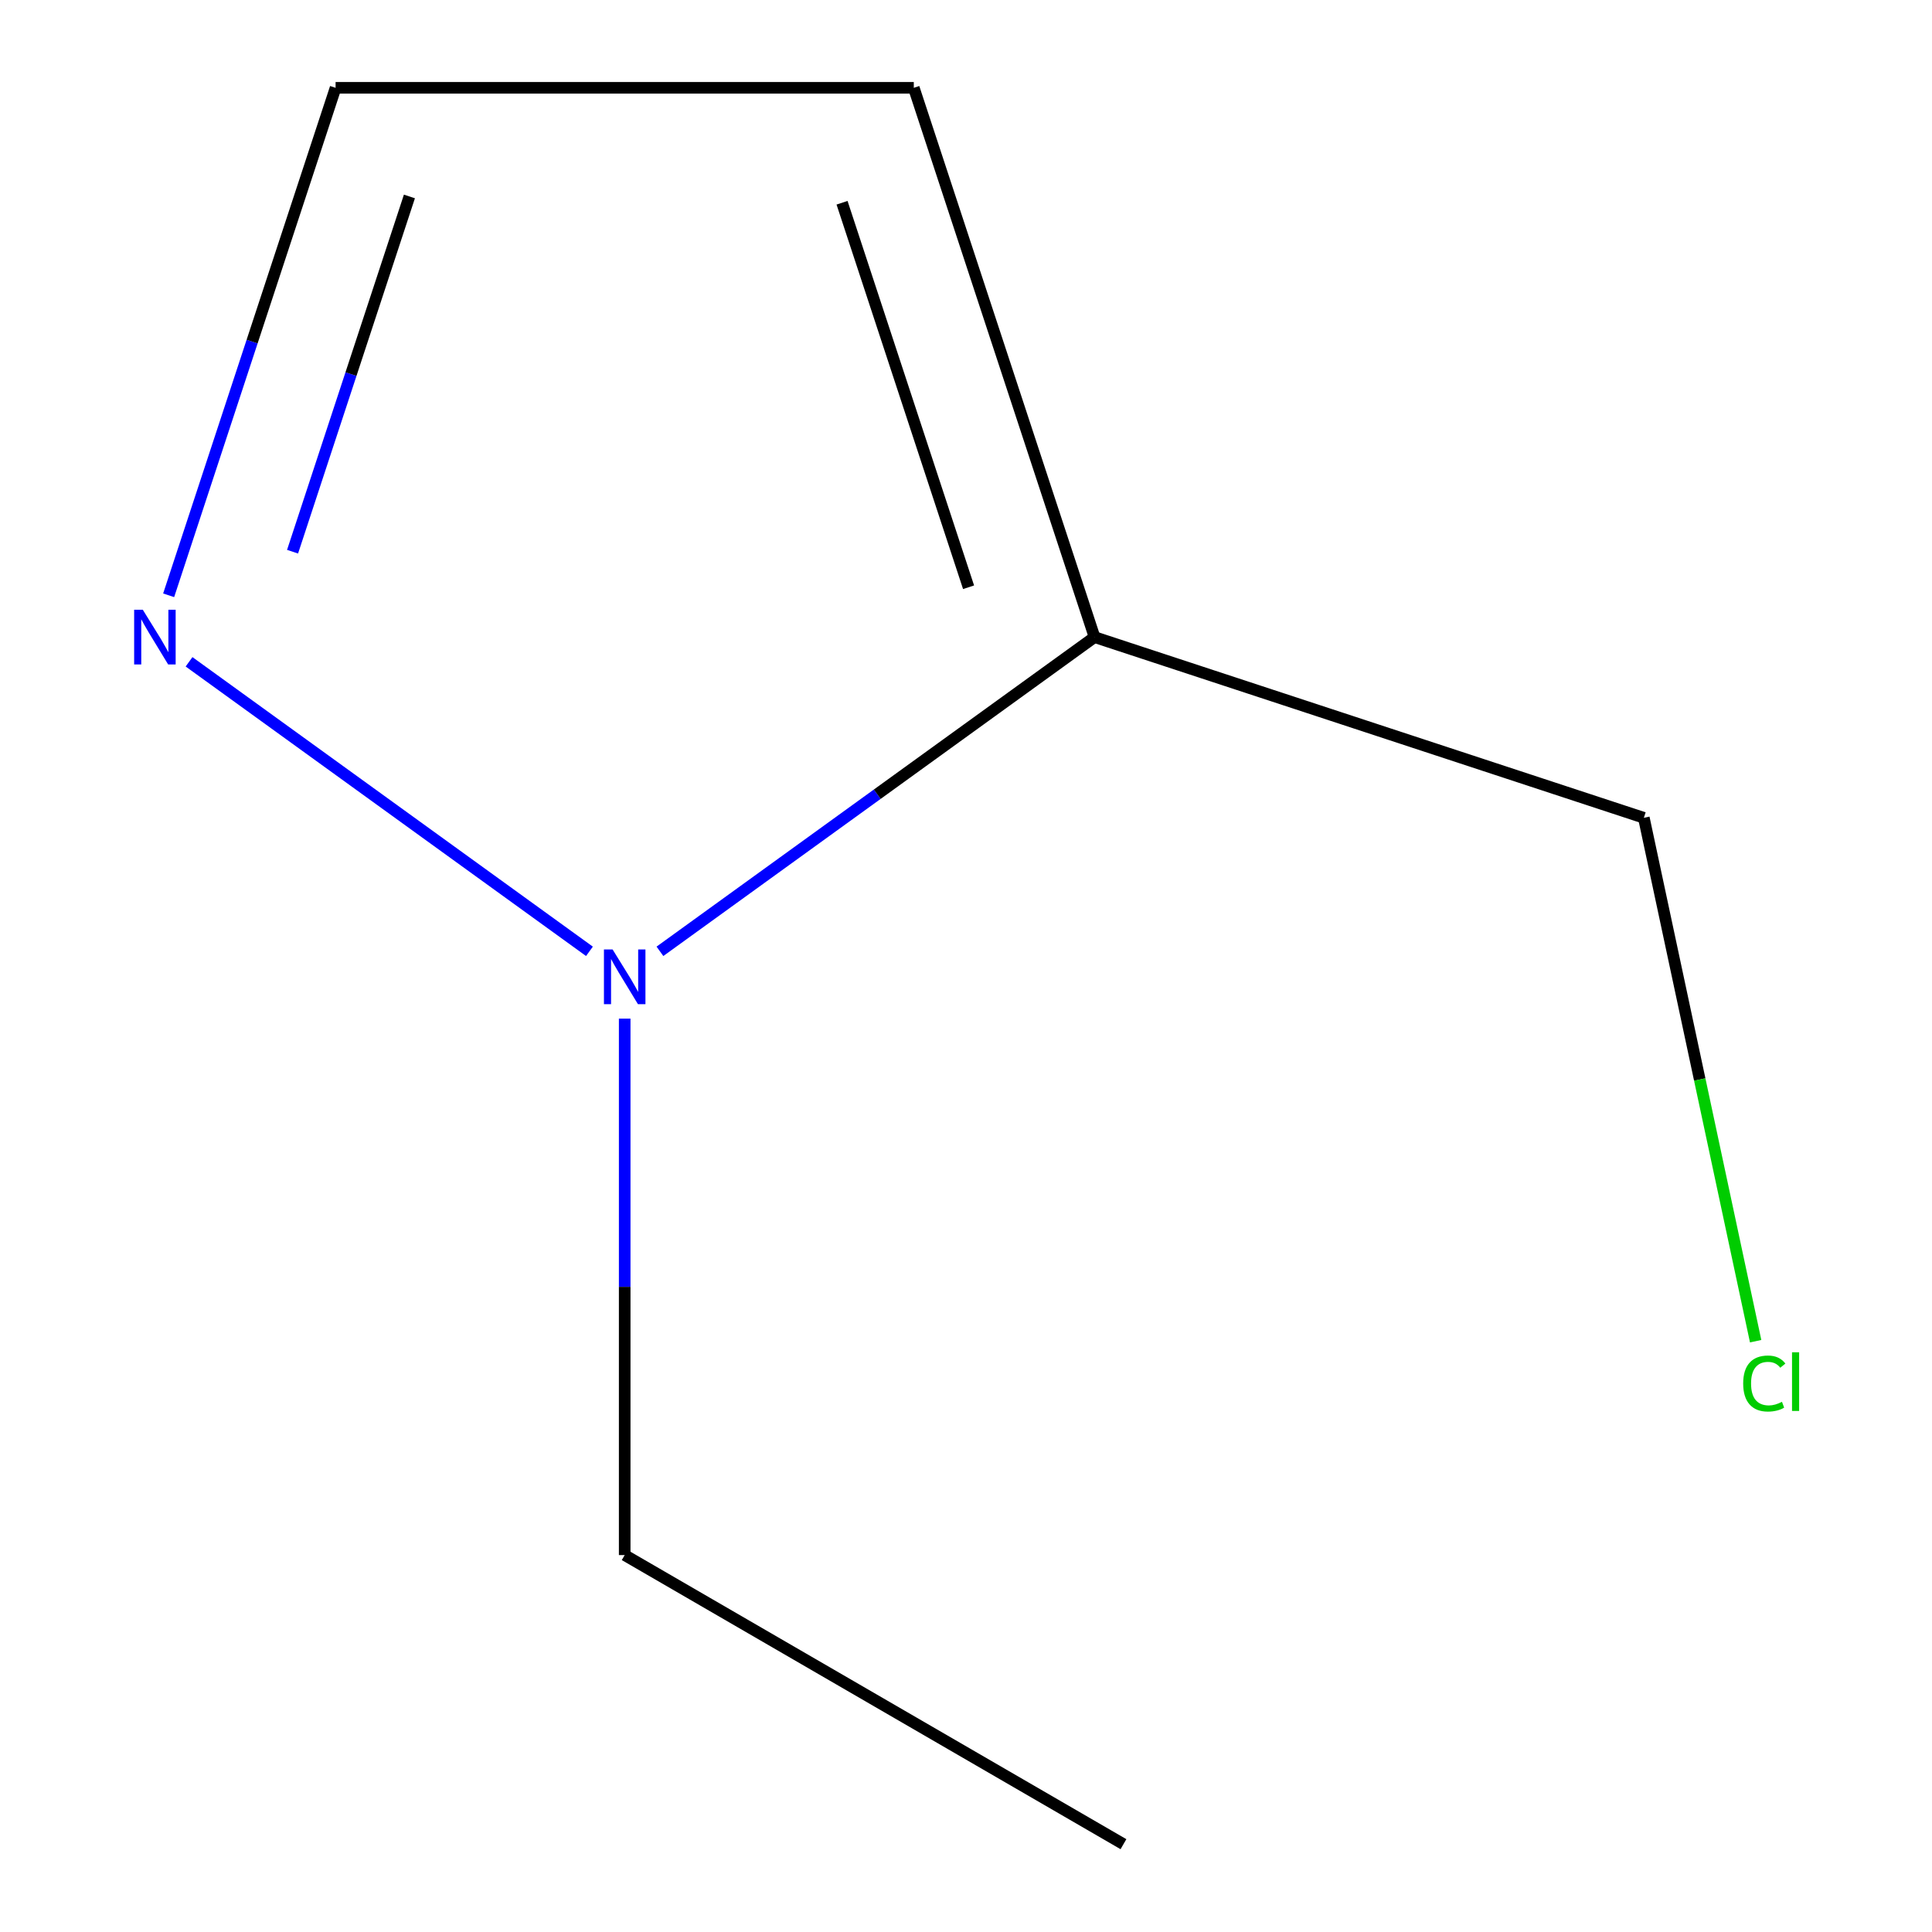 <?xml version='1.0' encoding='iso-8859-1'?>
<svg version='1.1' baseProfile='full'
              xmlns='http://www.w3.org/2000/svg'
                      xmlns:rdkit='http://www.rdkit.org/xml'
                      xmlns:xlink='http://www.w3.org/1999/xlink'
                  xml:space='preserve'
width='1000px' height='1000px' viewBox='0 0 1000 1000'>
<!-- END OF HEADER -->
<rect style='opacity:1.0;fill:#FFFFFF;stroke:none' width='1000' height='1000' x='0' y='0'> </rect>
<path class='bond-0' d='M 341.582,492.407 L 454.058,411.089' style='fill:none;fill-rule:evenodd;stroke:#0000FF;stroke-width:6px;stroke-linecap:butt;stroke-linejoin:miter;stroke-opacity:1' />
<path class='bond-0' d='M 454.058,411.089 L 566.534,329.77' style='fill:none;fill-rule:evenodd;stroke:#000000;stroke-width:6px;stroke-linecap:butt;stroke-linejoin:miter;stroke-opacity:1' />
<path class='bond-1' d='M 305.097,492.406 L 97.854,342.553' style='fill:none;fill-rule:evenodd;stroke:#0000FF;stroke-width:6px;stroke-linecap:butt;stroke-linejoin:miter;stroke-opacity:1' />
<path class='bond-5' d='M 323.339,527.239 L 323.339,666.073' style='fill:none;fill-rule:evenodd;stroke:#0000FF;stroke-width:6px;stroke-linecap:butt;stroke-linejoin:miter;stroke-opacity:1' />
<path class='bond-5' d='M 323.339,666.073 L 323.339,804.906' style='fill:none;fill-rule:evenodd;stroke:#000000;stroke-width:6px;stroke-linecap:butt;stroke-linejoin:miter;stroke-opacity:1' />
<path class='bond-2' d='M 566.534,329.77 L 472.979,45.455' style='fill:none;fill-rule:evenodd;stroke:#000000;stroke-width:6px;stroke-linecap:butt;stroke-linejoin:miter;stroke-opacity:1' />
<path class='bond-2' d='M 501.329,303.961 L 435.841,104.94' style='fill:none;fill-rule:evenodd;stroke:#000000;stroke-width:6px;stroke-linecap:butt;stroke-linejoin:miter;stroke-opacity:1' />
<path class='bond-4' d='M 566.534,329.77 L 850.849,423.295' style='fill:none;fill-rule:evenodd;stroke:#000000;stroke-width:6px;stroke-linecap:butt;stroke-linejoin:miter;stroke-opacity:1' />
<path class='bond-3' d='M 87.294,308.127 L 130.497,176.791' style='fill:none;fill-rule:evenodd;stroke:#0000FF;stroke-width:6px;stroke-linecap:butt;stroke-linejoin:miter;stroke-opacity:1' />
<path class='bond-3' d='M 130.497,176.791 L 173.7,45.455' style='fill:none;fill-rule:evenodd;stroke:#000000;stroke-width:6px;stroke-linecap:butt;stroke-linejoin:miter;stroke-opacity:1' />
<path class='bond-3' d='M 151.428,285.56 L 181.67,193.624' style='fill:none;fill-rule:evenodd;stroke:#0000FF;stroke-width:6px;stroke-linecap:butt;stroke-linejoin:miter;stroke-opacity:1' />
<path class='bond-3' d='M 181.67,193.624 L 211.911,101.689' style='fill:none;fill-rule:evenodd;stroke:#000000;stroke-width:6px;stroke-linecap:butt;stroke-linejoin:miter;stroke-opacity:1' />
<path class='bond-8' d='M 472.979,45.455 L 173.7,45.455' style='fill:none;fill-rule:evenodd;stroke:#000000;stroke-width:6px;stroke-linecap:butt;stroke-linejoin:miter;stroke-opacity:1' />
<path class='bond-6' d='M 850.849,423.295 L 879.784,558.748' style='fill:none;fill-rule:evenodd;stroke:#000000;stroke-width:6px;stroke-linecap:butt;stroke-linejoin:miter;stroke-opacity:1' />
<path class='bond-6' d='M 879.784,558.748 L 908.72,694.202' style='fill:none;fill-rule:evenodd;stroke:#00CC00;stroke-width:6px;stroke-linecap:butt;stroke-linejoin:miter;stroke-opacity:1' />
<path class='bond-7' d='M 323.339,804.906 L 581.498,954.545' style='fill:none;fill-rule:evenodd;stroke:#000000;stroke-width:6px;stroke-linecap:butt;stroke-linejoin:miter;stroke-opacity:1' />
<path  class='atom-0' d='M 317.079 491.437
L 326.359 506.437
Q 327.279 507.917, 328.759 510.597
Q 330.239 513.277, 330.319 513.437
L 330.319 491.437
L 334.079 491.437
L 334.079 519.757
L 330.199 519.757
L 320.239 503.357
Q 319.079 501.437, 317.839 499.237
Q 316.639 497.037, 316.279 496.357
L 316.279 519.757
L 312.599 519.757
L 312.599 491.437
L 317.079 491.437
' fill='#0000FF'/>
<path  class='atom-2' d='M 73.915 315.61
L 83.195 330.61
Q 84.115 332.09, 85.595 334.77
Q 87.075 337.45, 87.155 337.61
L 87.155 315.61
L 90.915 315.61
L 90.915 343.93
L 87.035 343.93
L 77.075 327.53
Q 75.915 325.61, 74.675 323.41
Q 73.475 321.21, 73.115 320.53
L 73.115 343.93
L 69.435 343.93
L 69.435 315.61
L 73.915 315.61
' fill='#0000FF'/>
<path  class='atom-7' d='M 902.269 716.102
Q 902.269 709.062, 905.549 705.382
Q 908.869 701.662, 915.149 701.662
Q 920.989 701.662, 924.109 705.782
L 921.469 707.942
Q 919.189 704.942, 915.149 704.942
Q 910.869 704.942, 908.589 707.822
Q 906.349 710.662, 906.349 716.102
Q 906.349 721.702, 908.669 724.582
Q 911.029 727.462, 915.589 727.462
Q 918.709 727.462, 922.349 725.582
L 923.469 728.582
Q 921.989 729.542, 919.749 730.102
Q 917.509 730.662, 915.029 730.662
Q 908.869 730.662, 905.549 726.902
Q 902.269 723.142, 902.269 716.102
' fill='#00CC00'/>
<path  class='atom-7' d='M 927.549 699.942
L 931.229 699.942
L 931.229 730.302
L 927.549 730.302
L 927.549 699.942
' fill='#00CC00'/>
</svg>
